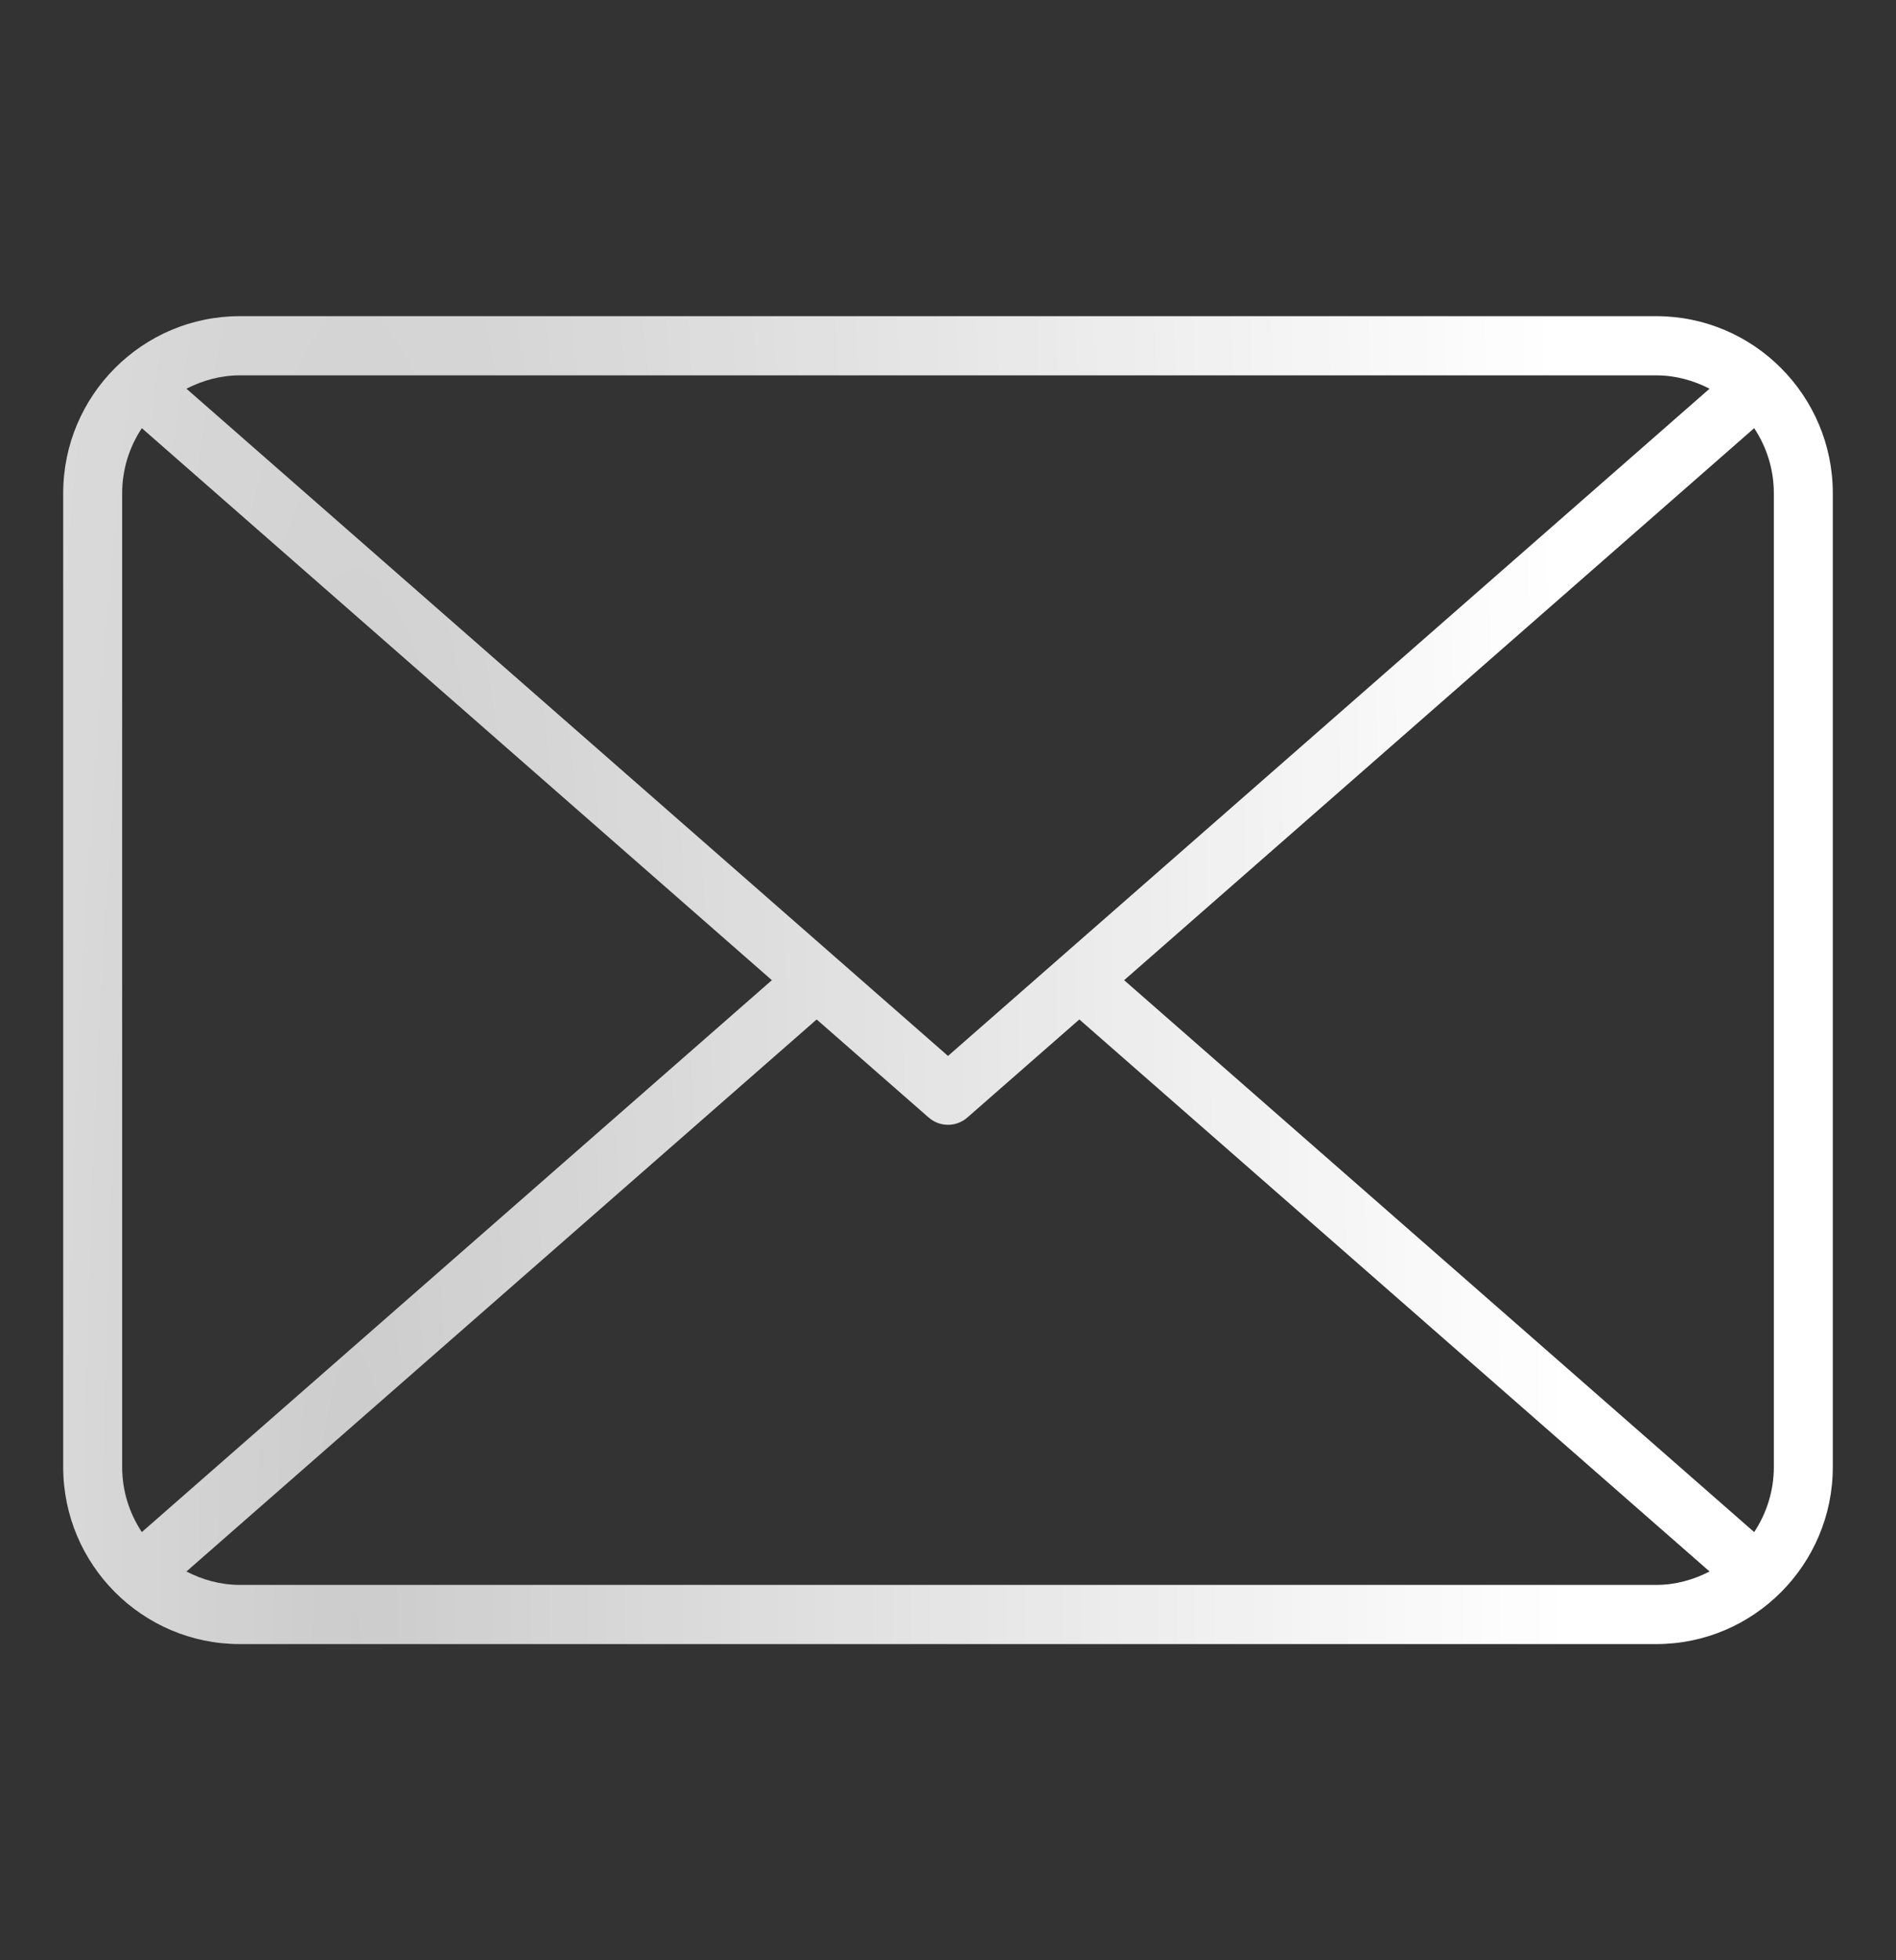 <svg width="30" height="31" viewBox="0 0 30 31" fill="none" xmlns="http://www.w3.org/2000/svg">
<rect x="0" y="0" width="30" height="31" fill="#333333" stroke="none"/>
<path d="M26.207 5H3.793C2.253 5 1 6.256 1 7.8V23.2C1 24.744 2.253 26 3.793 26H26.207C27.747 26 29 24.744 29 23.2V7.8C29 6.256 27.747 5 26.207 5ZM17.787 15.501L27.756 6.771C27.951 7.066 28.067 7.419 28.067 7.8V23.2C28.067 23.581 27.951 23.934 27.756 24.229L17.787 15.501L17.787 15.501ZM26.207 5.936C26.512 5.936 26.796 6.017 27.05 6.147L15 16.699L2.95 6.147C3.205 6.017 3.488 5.936 3.793 5.936H26.207ZM2.244 24.229C2.049 23.934 1.933 23.581 1.933 23.2V7.8C1.933 7.419 2.049 7.066 2.244 6.771L12.213 15.501L2.244 24.229ZM3.793 25.064C3.488 25.064 3.204 24.983 2.95 24.852L12.922 16.122L14.693 17.672C14.781 17.749 14.89 17.788 15 17.788C15.11 17.788 15.219 17.749 15.307 17.672L17.078 16.122L27.05 24.852C26.796 24.983 26.512 25.064 26.207 25.064H3.793Z" fill="url(#paint0_radial_51_250)"/>
<defs>
<radialGradient id="paint0_radial_51_250" cx="0" cy="0" r="1" gradientUnits="userSpaceOnUse" gradientTransform="translate(5.533 26) scale(19.347 131.622)">
<stop stop-color="white" stop-opacity="0.75"/>
<stop offset="1" stop-color="white"/>
</radialGradient>
</defs>
</svg>
